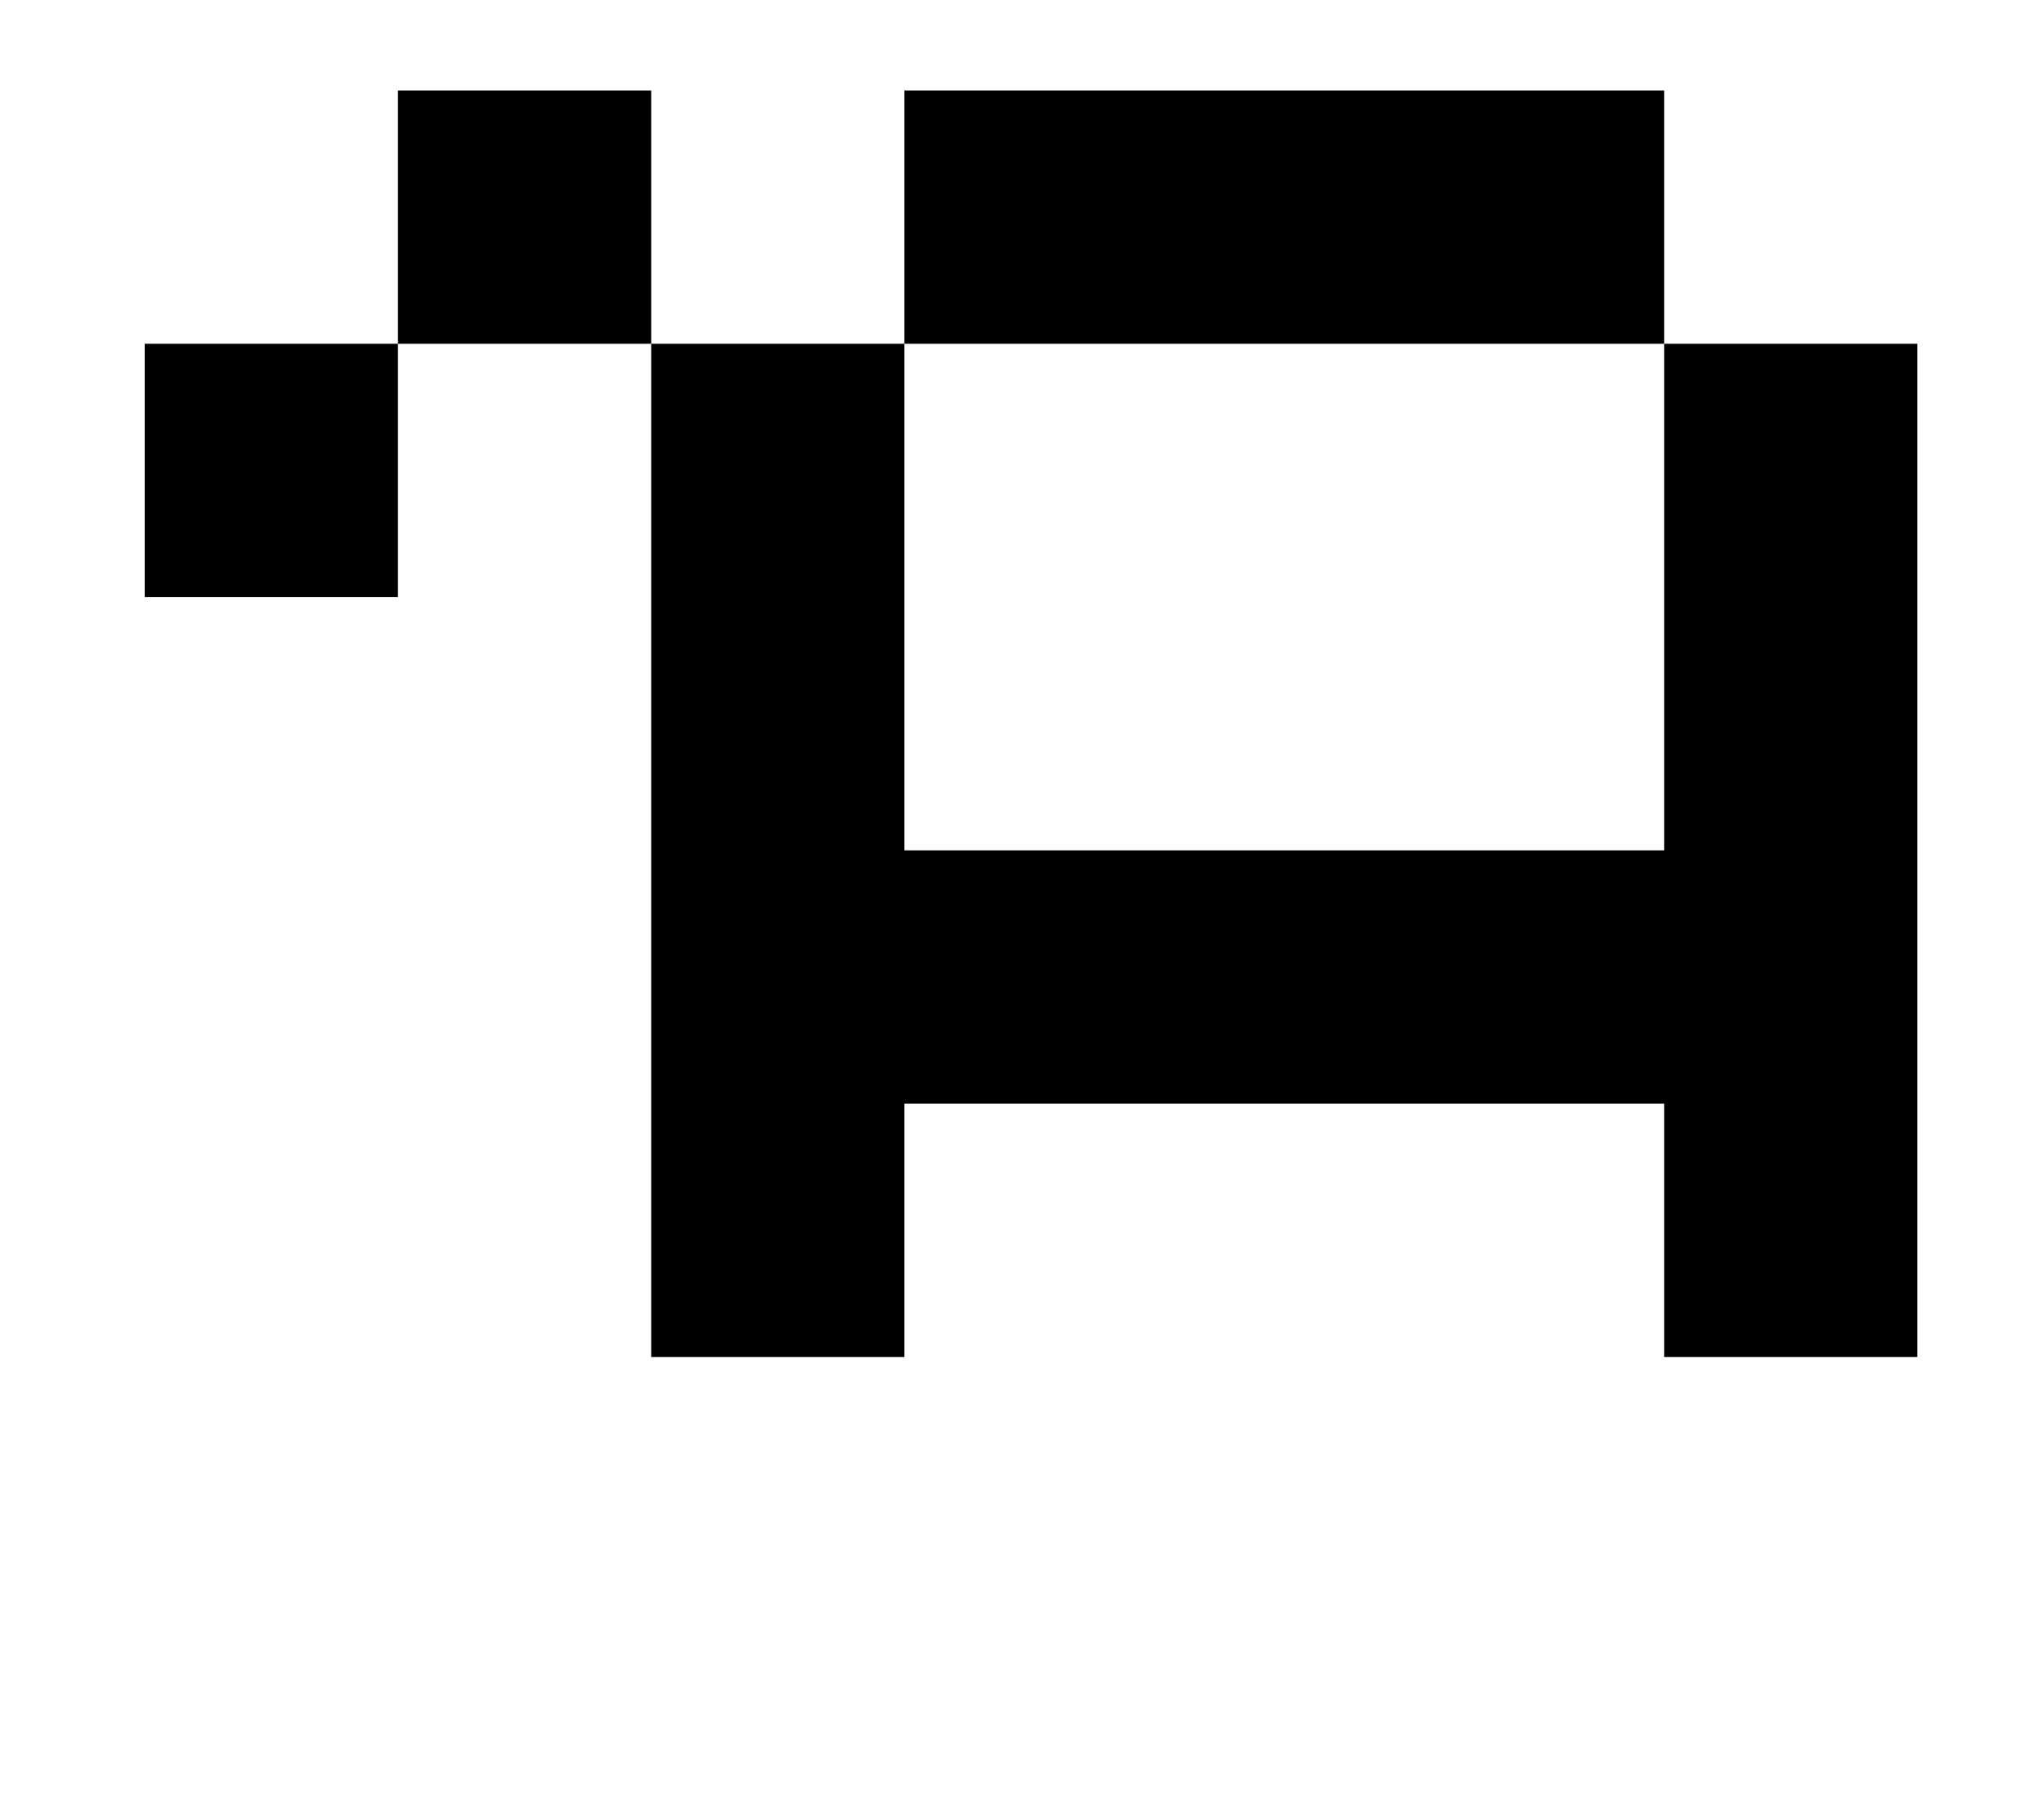 <?xml version="1.0" standalone="no"?>
<!DOCTYPE svg PUBLIC "-//W3C//DTD SVG 1.1//EN" "http://www.w3.org/Graphics/SVG/1.1/DTD/svg11.dtd" >
<svg xmlns="http://www.w3.org/2000/svg" xmlns:xlink="http://www.w3.org/1999/xlink" version="1.1" viewBox="-10 0 1130 1000">
   <path fill="currentColor"
d="M490 190v-140h420v140h-420zM350 750v-560h140v280h420v-280h140v560h-140v-140h-420v140h-140zM350 50v140h-140v-140h140zM210 190v140h-140v-140h140z" />
</svg>
